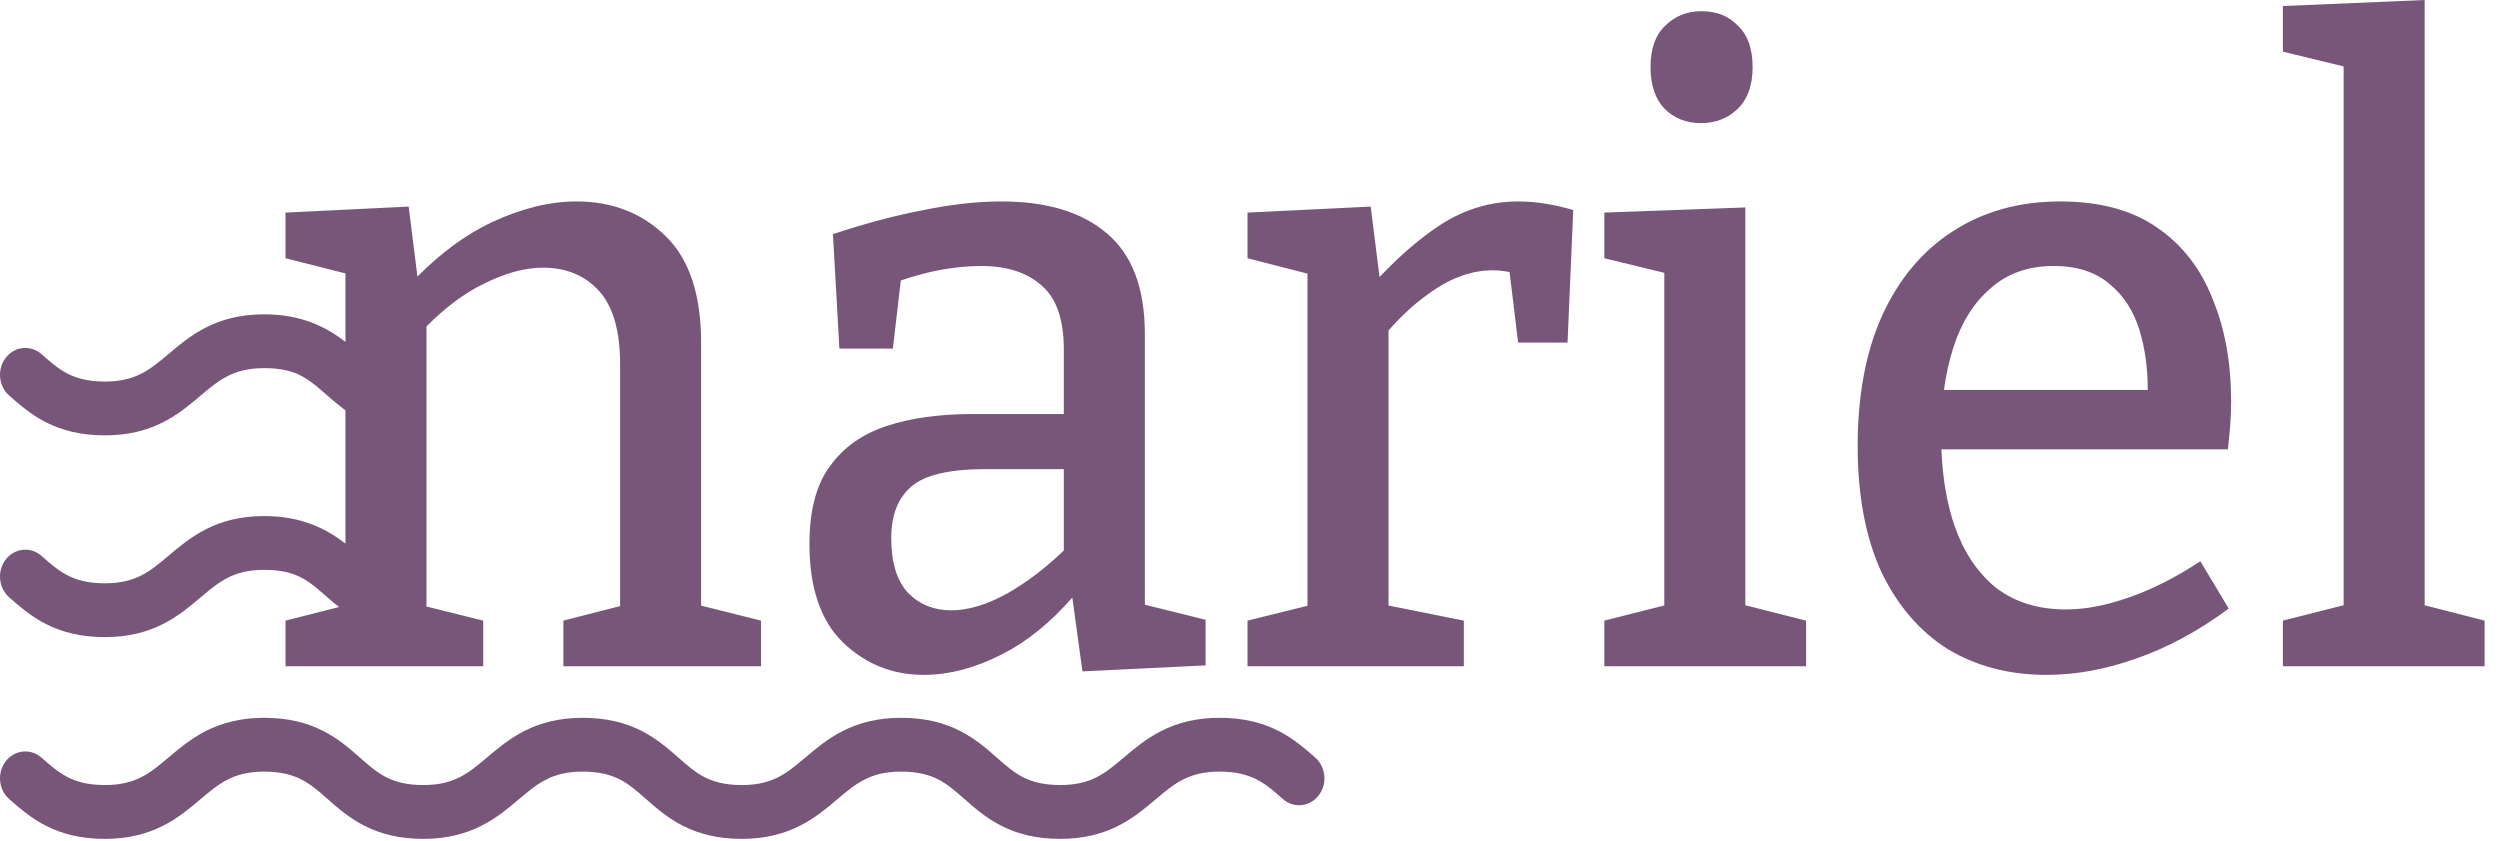 <?xml version="1.0" encoding="utf-8"?>
<svg xmlns="http://www.w3.org/2000/svg" fill="none" height="100%" overflow="visible" preserveAspectRatio="none" style="display: block;" viewBox="0 0 104 35" width="100%">
<path d="M50.73 29.861C51.736 29.861 52.524 30.068 53.191 30.409C53.675 30.656 54.072 30.964 54.404 31.247L54.714 31.516L54.794 31.595C55.168 31.999 55.202 32.647 54.854 33.093C54.506 33.538 53.901 33.625 53.458 33.31L53.371 33.241L53.082 32.989C52.807 32.755 52.564 32.571 52.279 32.425C51.919 32.242 51.446 32.099 50.73 32.099C50.055 32.099 49.589 32.239 49.218 32.427C48.825 32.626 48.498 32.896 48.074 33.254C47.671 33.595 47.168 34.025 46.527 34.35C45.864 34.686 45.087 34.897 44.107 34.897C43.101 34.897 42.313 34.689 41.647 34.349C41.002 34.019 40.511 33.582 40.123 33.241C39.716 32.883 39.411 32.62 39.03 32.425C38.671 32.242 38.199 32.099 37.483 32.099C36.808 32.099 36.342 32.239 35.971 32.427C35.578 32.626 35.252 32.896 34.827 33.254C34.424 33.595 33.92 34.025 33.279 34.35C32.616 34.686 31.839 34.897 30.86 34.897C29.854 34.897 29.067 34.689 28.4 34.349C27.755 34.019 27.264 33.582 26.876 33.241C26.469 32.883 26.164 32.62 25.784 32.425C25.424 32.242 24.952 32.099 24.237 32.099C23.561 32.099 23.094 32.239 22.723 32.427C22.329 32.626 22.003 32.896 21.579 33.254C21.176 33.595 20.673 34.025 20.032 34.35C19.369 34.686 18.591 34.897 17.612 34.897C16.606 34.896 15.82 34.689 15.153 34.349C14.508 34.019 14.017 33.582 13.63 33.241C13.223 32.883 12.917 32.62 12.537 32.425C12.177 32.242 11.704 32.099 10.988 32.099C10.313 32.099 9.847 32.239 9.476 32.427C9.082 32.626 8.756 32.896 8.332 33.254C7.929 33.595 7.426 34.025 6.785 34.35C6.122 34.686 5.345 34.897 4.365 34.897C3.359 34.897 2.572 34.689 1.905 34.349C1.421 34.101 1.024 33.793 0.693 33.511L0.381 33.241L0.302 33.163C-0.072 32.759 -0.106 32.111 0.241 31.665C0.589 31.219 1.195 31.132 1.639 31.448L1.725 31.516L2.015 31.768C2.29 32.002 2.533 32.186 2.818 32.332C3.178 32.516 3.65 32.658 4.365 32.658C5.041 32.658 5.506 32.519 5.878 32.331C6.271 32.131 6.597 31.861 7.021 31.503C7.425 31.162 7.928 30.732 8.569 30.407C9.233 30.071 10.009 29.861 10.988 29.861C11.994 29.861 12.782 30.068 13.448 30.409C14.094 30.738 14.585 31.175 14.972 31.516C15.379 31.874 15.684 32.138 16.065 32.332C16.425 32.516 16.896 32.658 17.612 32.658C18.288 32.658 18.755 32.519 19.126 32.331C19.519 32.131 19.845 31.861 20.269 31.503C20.673 31.162 21.175 30.732 21.816 30.407C22.48 30.071 23.257 29.861 24.237 29.861C25.242 29.861 26.03 30.068 26.697 30.409C27.342 30.739 27.833 31.175 28.22 31.516C28.627 31.874 28.933 32.138 29.313 32.332C29.673 32.516 30.145 32.658 30.86 32.658C31.536 32.658 32.001 32.519 32.373 32.331C32.766 32.131 33.092 31.861 33.516 31.503C33.92 31.162 34.422 30.732 35.063 30.407C35.727 30.071 36.504 29.861 37.483 29.861C38.49 29.861 39.277 30.068 39.944 30.409C40.589 30.739 41.08 31.175 41.467 31.516C41.874 31.874 42.179 32.138 42.56 32.332C42.92 32.516 43.392 32.658 44.107 32.658C44.783 32.658 45.25 32.519 45.621 32.331C46.014 32.131 46.339 31.861 46.763 31.503C47.167 31.162 47.67 30.732 48.311 30.407C48.975 30.071 49.751 29.861 50.73 29.861ZM41.66 8.38C43.547 8.38 45.007 8.821 46.041 9.704C47.096 10.587 47.626 11.985 47.626 13.895V25.156L50.153 25.783V27.68L45.03 27.93L44.608 24.856C43.703 25.897 42.733 26.685 41.693 27.215C40.57 27.788 39.48 28.075 38.424 28.075C37.121 28.075 35.998 27.621 35.055 26.714C34.134 25.807 33.673 24.445 33.673 22.631C33.673 21.247 33.953 20.172 34.515 19.408C35.076 18.62 35.864 18.059 36.875 17.725C37.886 17.391 39.077 17.224 40.447 17.224H44.255V14.539C44.255 13.297 43.951 12.413 43.344 11.888C42.738 11.339 41.895 11.065 40.817 11.065C40.256 11.065 39.661 11.125 39.032 11.244C38.548 11.339 38.029 11.48 37.474 11.667L37.143 14.502H34.919L34.65 9.74C36.021 9.287 37.279 8.953 38.424 8.738C39.593 8.499 40.672 8.38 41.66 8.38ZM85.704 8.38C87.344 8.38 88.681 8.738 89.714 9.453C90.77 10.169 91.546 11.161 92.04 12.426C92.557 13.667 92.815 15.088 92.815 16.688C92.815 16.998 92.804 17.309 92.782 17.619C92.759 17.929 92.725 18.287 92.68 18.693H80.763C80.81 19.899 80.995 20.973 81.323 21.916C81.705 22.99 82.278 23.838 83.041 24.458C83.828 25.055 84.794 25.353 85.94 25.353C86.749 25.353 87.625 25.186 88.569 24.852C89.535 24.517 90.524 24.016 91.535 23.348L92.715 25.316C91.456 26.247 90.175 26.941 88.872 27.394C87.591 27.848 86.344 28.075 85.131 28.075C83.581 28.075 82.211 27.715 81.02 26.999C79.852 26.259 78.931 25.186 78.257 23.778C77.605 22.346 77.279 20.603 77.279 18.55C77.279 16.449 77.616 14.646 78.29 13.143C78.986 11.615 79.963 10.444 81.222 9.633C82.502 8.797 83.997 8.38 85.704 8.38ZM23.976 8.38C25.481 8.38 26.729 8.869 27.717 9.848C28.705 10.827 29.189 12.343 29.166 14.396V25.194L31.66 25.818V27.716H23.437V25.818L25.796 25.214V15.148C25.796 13.763 25.504 12.748 24.92 12.104C24.335 11.459 23.56 11.136 22.594 11.136C21.83 11.136 20.999 11.363 20.101 11.817C19.305 12.207 18.519 12.796 17.742 13.58V25.23L20.101 25.818V27.716H11.877V25.818L14.104 25.252L13.857 25.053C12.923 24.262 12.486 23.706 10.988 23.706C10.313 23.706 9.847 23.846 9.476 24.034C9.082 24.234 8.756 24.503 8.332 24.862C7.929 25.203 7.426 25.633 6.785 25.957C6.122 26.294 5.345 26.504 4.365 26.504C3.359 26.504 2.572 26.297 1.905 25.956C1.421 25.709 1.024 25.401 0.693 25.118L0.381 24.849L0.302 24.77C-0.072 24.366 -0.106 23.718 0.241 23.272C0.589 22.826 1.195 22.74 1.639 23.055L1.725 23.123L2.015 23.376C2.29 23.609 2.533 23.794 2.818 23.939C3.178 24.123 3.65 24.266 4.365 24.266C5.041 24.266 5.506 24.126 5.878 23.938C6.271 23.739 6.597 23.469 7.021 23.11C7.425 22.77 7.928 22.34 8.569 22.015C9.233 21.678 10.009 21.468 10.988 21.468C12.593 21.468 13.617 22.031 14.371 22.615V17.067L14.292 17.013L13.857 16.66C12.923 15.869 12.486 15.314 10.988 15.314C10.313 15.314 9.847 15.453 9.476 15.642C9.082 15.841 8.756 16.111 8.332 16.469C7.929 16.81 7.426 17.24 6.785 17.565C6.122 17.901 5.345 18.111 4.365 18.111C3.359 18.111 2.572 17.904 1.905 17.563C1.421 17.316 1.024 17.008 0.693 16.726L0.381 16.456L0.302 16.377C-0.072 15.973 -0.106 15.325 0.241 14.88C0.589 14.433 1.195 14.347 1.639 14.662L1.725 14.731L2.015 14.983C2.29 15.217 2.533 15.401 2.818 15.547C3.178 15.73 3.65 15.873 4.365 15.873C5.041 15.873 5.506 15.733 5.878 15.545C6.271 15.346 6.597 15.076 7.021 14.718C7.425 14.377 7.928 13.947 8.569 13.622C9.233 13.286 10.009 13.076 10.988 13.076C12.593 13.076 13.617 13.639 14.371 14.222V11.374L11.877 10.743V8.844L17 8.594L17.366 11.505C18.357 10.504 19.392 9.749 20.471 9.239C21.707 8.666 22.875 8.38 23.976 8.38ZM63.154 8.38C63.873 8.38 64.637 8.499 65.446 8.738L65.21 14.252H63.154L62.798 11.317C62.728 11.303 62.656 11.29 62.581 11.28C62.424 11.257 62.267 11.244 62.109 11.244C61.278 11.244 60.458 11.518 59.649 12.067C58.98 12.515 58.351 13.076 57.763 13.749V25.19L60.896 25.818V27.716H51.897V25.818L54.392 25.201V11.383L51.897 10.743V8.844L57.021 8.594L57.389 11.524C58.272 10.593 59.139 9.855 59.987 9.311C60.975 8.69 62.031 8.38 63.154 8.38ZM72.606 25.178L75.133 25.818V27.716H66.74V25.818L69.235 25.187V11.349L66.74 10.743V8.844L72.606 8.63V25.178ZM100.866 25.179L103.36 25.818V27.716H94.968V25.818L97.495 25.178V2.763L94.968 2.149V0.251L100.866 0V25.179ZM40.986 19.516C39.503 19.516 38.481 19.755 37.92 20.233C37.358 20.71 37.076 21.426 37.076 22.38C37.076 23.407 37.312 24.171 37.784 24.672C38.256 25.15 38.852 25.389 39.571 25.389C40.289 25.389 41.076 25.15 41.929 24.672C42.733 24.212 43.508 23.62 44.255 22.899V19.516H40.986ZM85.434 11.065C84.378 11.065 83.502 11.375 82.805 11.996C82.109 12.593 81.593 13.417 81.256 14.467C81.082 15.01 80.953 15.595 80.869 16.221H89.345C89.348 15.326 89.235 14.502 89.007 13.75C88.759 12.939 88.344 12.294 87.76 11.817C87.176 11.316 86.4 11.065 85.434 11.065ZM70.784 0.466C71.413 0.466 71.919 0.668 72.301 1.074C72.706 1.456 72.909 2.029 72.909 2.793C72.909 3.557 72.695 4.142 72.268 4.547C71.864 4.929 71.358 5.122 70.752 5.122C70.145 5.122 69.639 4.918 69.235 4.513C68.853 4.107 68.662 3.533 68.662 2.793C68.662 2.029 68.865 1.456 69.269 1.074C69.673 0.669 70.178 0.466 70.784 0.466Z" fill="#77567A" id="Union"/>
</svg>